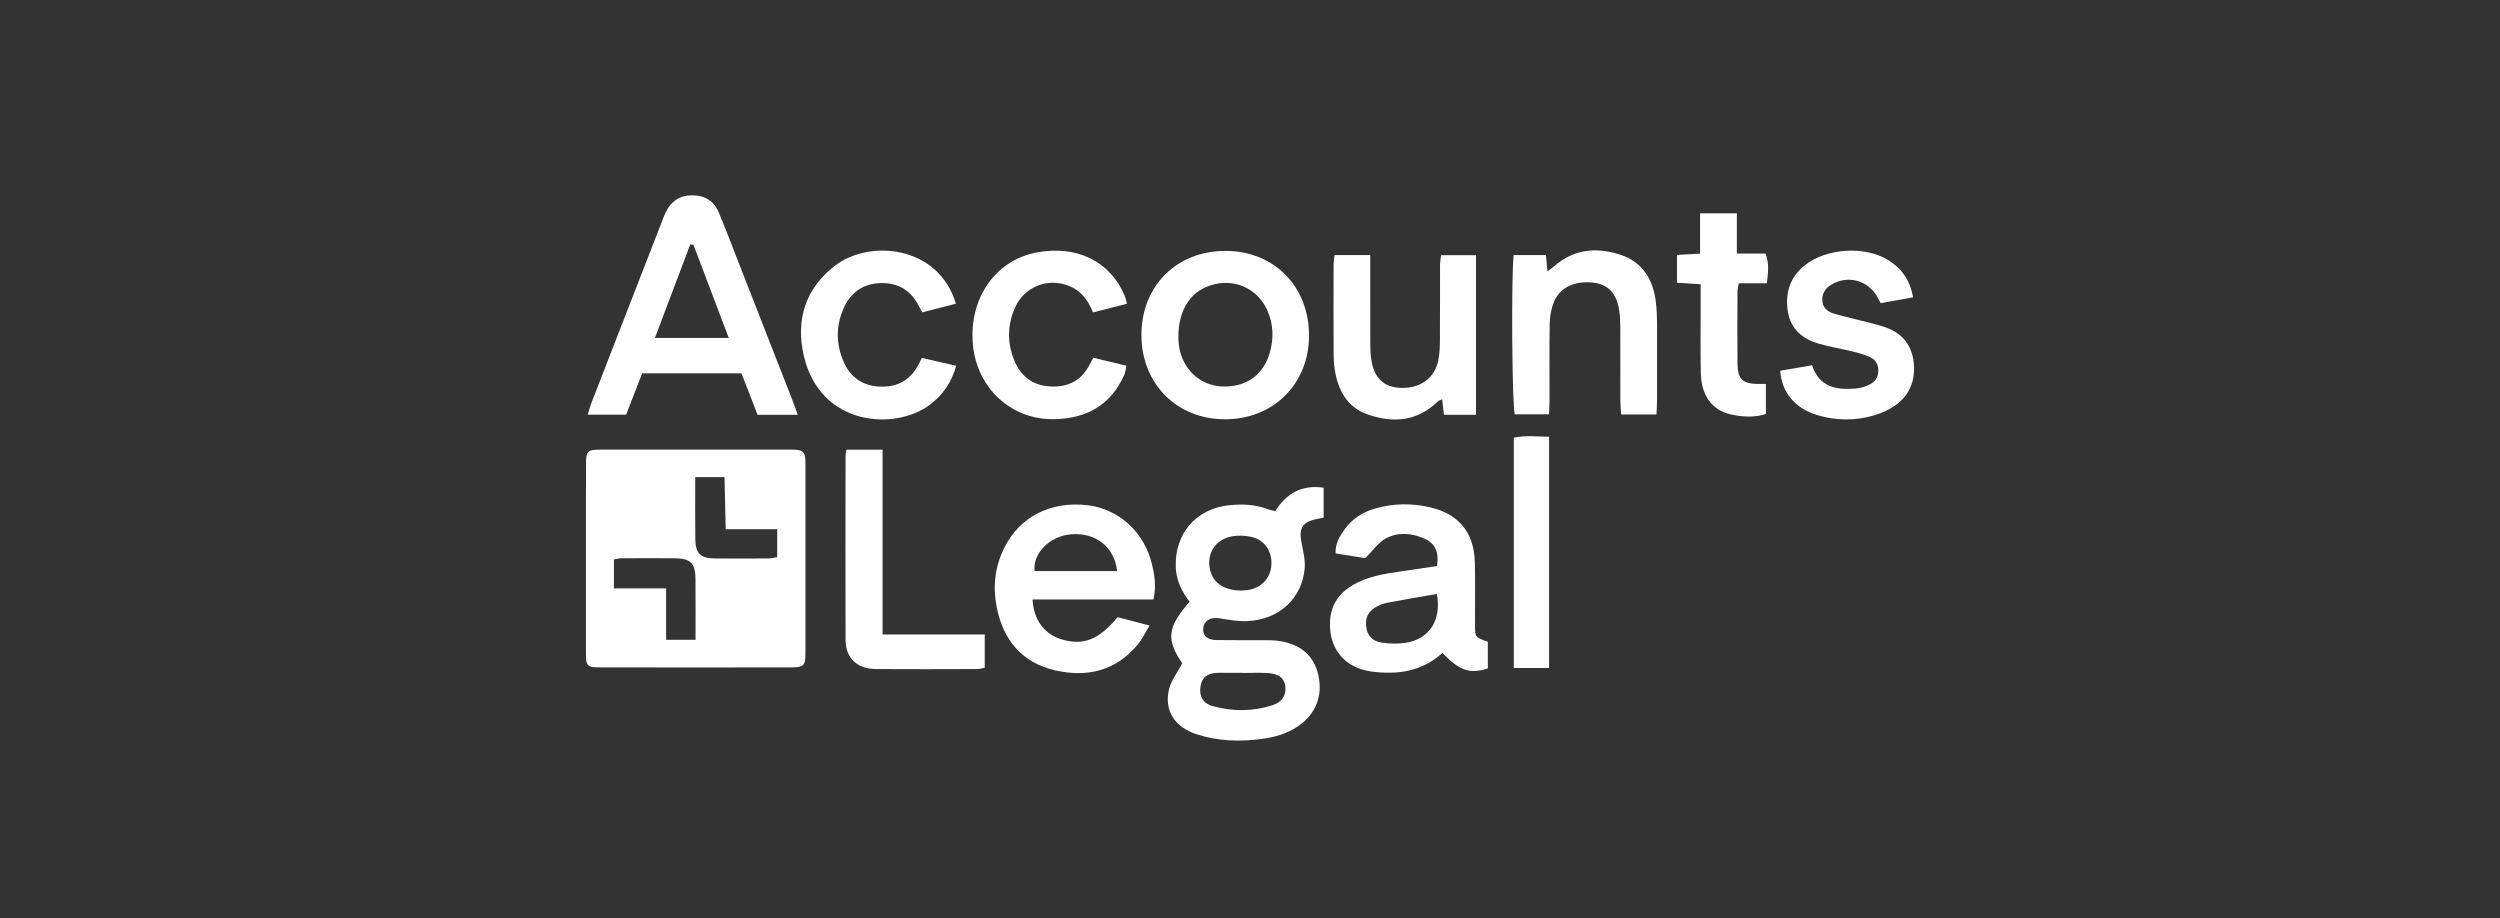 <svg width="128" height="47" viewBox="0 0 128 47" fill="none" xmlns="http://www.w3.org/2000/svg">
<rect x="0" y="0" width="128" height="47" fill="#333333" stroke="none"/>
<g clip-path="url(#clip0_1265_5501)">
<path d="M40.486 23.021C37.236 23.017 33.987 23.017 30.739 23.021C30.073 23.021 30.007 23.091 30.004 23.764C30 24.576 30 25.387 30 26.2C30 27.012 30 27.823 30 28.636C30 30.236 29.996 31.839 30.001 33.44C30.004 34.112 30.058 34.17 30.744 34.17C33.994 34.176 37.243 34.176 40.491 34.17C41.155 34.17 41.238 34.085 41.239 33.432C41.243 30.207 41.243 26.98 41.239 23.755C41.239 23.111 41.142 23.021 40.483 23.019L40.486 23.021ZM35.611 32.758H34.105V30.127H31.433V28.646C31.559 28.625 31.685 28.585 31.814 28.585C32.737 28.58 33.659 28.573 34.582 28.585C35.344 28.595 35.6 28.847 35.608 29.595C35.619 30.627 35.611 31.659 35.611 32.759V32.758ZM39.79 28.527C39.645 28.549 39.496 28.591 39.347 28.592C38.425 28.599 37.503 28.603 36.581 28.592C35.866 28.585 35.608 28.333 35.6 27.615C35.588 26.582 35.597 25.55 35.597 24.429H37.095C37.116 25.306 37.135 26.168 37.156 27.094H39.793V28.526L39.79 28.527Z" fill="white"/>
<path d="M65.289 26.169C65.137 26.13 65.006 26.108 64.884 26.062C64.256 25.824 63.604 25.801 62.95 25.866C61.24 26.034 60.137 27.323 60.199 29.038C60.223 29.721 60.511 30.291 60.907 30.81C59.76 32.114 59.702 32.751 60.532 33.96C60.284 34.433 59.96 34.84 59.852 35.298C59.598 36.37 60.135 37.22 61.25 37.588C62.36 37.952 63.507 37.989 64.66 37.826C65.293 37.737 65.894 37.561 66.431 37.204C67.358 36.587 67.74 35.636 67.498 34.563C67.274 33.577 66.618 32.995 65.502 32.82C65.236 32.778 64.963 32.779 64.693 32.778C63.881 32.773 63.069 32.785 62.257 32.771C61.811 32.764 61.574 32.533 61.603 32.184C61.639 31.775 61.967 31.585 62.421 31.656C62.907 31.732 63.405 31.825 63.893 31.799C65.494 31.714 66.654 30.648 66.798 29.122C66.839 28.688 66.726 28.231 66.638 27.794C66.485 27.033 66.694 26.704 67.465 26.567C67.569 26.548 67.672 26.523 67.769 26.503V24.971C66.641 24.806 65.863 25.268 65.291 26.169H65.289ZM62.357 34.447C62.38 34.447 62.402 34.447 62.425 34.447C62.809 34.447 63.192 34.447 63.576 34.447C63.576 34.45 63.576 34.454 63.576 34.456C64.027 34.456 64.48 34.433 64.93 34.462C65.482 34.497 65.757 34.729 65.808 35.134C65.865 35.58 65.658 35.945 65.148 36.109C64.137 36.435 63.101 36.431 62.081 36.152C61.594 36.019 61.391 35.626 61.462 35.164C61.537 34.683 61.811 34.462 62.356 34.446L62.357 34.447ZM63.98 30.193C63.827 30.224 63.667 30.227 63.577 30.236C62.752 30.239 62.196 29.904 62.001 29.327C61.701 28.442 62.178 27.608 63.104 27.456C63.408 27.407 63.737 27.418 64.038 27.482C64.712 27.623 65.11 28.169 65.098 28.856C65.086 29.533 64.651 30.057 63.98 30.192V30.193Z" fill="white"/>
<path d="M32.876 19.116H37.964C38.246 19.843 38.521 20.551 38.788 21.239H40.845C40.731 20.925 40.652 20.693 40.563 20.465C39.684 18.218 38.806 15.97 37.926 13.723C37.556 12.778 37.197 11.827 36.808 10.891C36.56 10.289 36.081 9.995 35.424 10C34.793 10.005 34.357 10.306 34.086 10.865C34.037 10.967 33.995 11.072 33.954 11.177C32.719 14.352 31.484 17.526 30.252 20.701C30.19 20.863 30.153 21.033 30.095 21.231H32.058C32.337 20.512 32.611 19.804 32.878 19.116H32.876ZM35.34 12.517C35.395 12.523 35.449 12.527 35.505 12.532C36.099 14.099 36.691 15.668 37.311 17.301H33.532C34.144 15.683 34.742 14.099 35.34 12.517Z" fill="white"/>
<path d="M75.52 31.992C75.514 30.932 75.539 29.872 75.513 28.813C75.475 27.246 74.682 26.293 73.149 25.957C72.256 25.76 71.356 25.776 70.47 26.018C69.799 26.201 69.223 26.55 68.823 27.131C68.586 27.475 68.356 27.837 68.383 28.336C68.966 28.428 69.513 28.516 69.901 28.577C70.319 28.165 70.58 27.769 70.949 27.57C71.57 27.236 72.262 27.285 72.912 27.57C73.483 27.821 73.679 28.248 73.579 28.98C72.971 29.071 72.349 29.163 71.728 29.255C70.88 29.381 70.031 29.506 69.273 29.949C68.563 30.364 68.141 30.966 68.098 31.805C68.028 33.203 68.835 34.199 70.226 34.383C71.548 34.558 72.795 34.387 73.854 33.43C74.727 34.344 75.26 34.522 76.177 34.225V32.857C75.529 32.629 75.524 32.629 75.521 31.991L75.52 31.992ZM71.966 32.912C71.572 32.975 71.155 32.961 70.759 32.904C70.264 32.832 70.013 32.544 69.954 32.119C69.882 31.606 70.064 31.26 70.552 31.025C70.713 30.948 70.888 30.886 71.063 30.853C71.898 30.697 72.734 30.555 73.568 30.409C73.819 31.749 73.187 32.72 71.966 32.914V32.912Z" fill="white"/>
<path d="M55.697 25.869C53.807 25.641 52.209 26.453 51.419 28.046C50.94 29.011 50.825 30.03 51.029 31.076C51.358 32.748 52.302 33.917 53.994 34.314C55.648 34.702 57.135 34.359 58.263 32.987C58.484 32.719 58.633 32.393 58.857 32.027C58.229 31.863 57.714 31.729 57.218 31.599C56.273 32.759 55.445 33.075 54.33 32.728C53.463 32.457 52.927 31.739 52.865 30.692H59.057C59.209 30.013 59.113 29.437 58.976 28.87C58.586 27.246 57.279 26.059 55.694 25.869H55.697ZM52.969 29.24C52.876 28.324 53.739 27.453 54.827 27.357C56.089 27.245 57.066 28.005 57.197 29.24H52.969Z" fill="white"/>
<path d="M67.022 17.209C67.038 14.689 65.255 12.86 62.77 12.847C60.262 12.832 58.45 14.625 58.441 17.129C58.432 19.637 60.241 21.468 62.725 21.467C65.191 21.467 67.007 19.668 67.022 17.209ZM60.375 17.777C60.342 17.578 60.338 17.373 60.331 17.28C60.325 15.791 61.024 14.815 62.206 14.547C63.326 14.293 64.411 14.831 64.881 15.878C65.2 16.587 65.224 17.322 65.014 18.058C64.679 19.23 63.757 19.857 62.518 19.783C61.431 19.718 60.565 18.91 60.376 17.776L60.375 17.777Z" fill="white"/>
<path d="M68.381 19.164C68.578 20.099 69.051 20.868 69.975 21.201C71.289 21.675 72.546 21.596 73.614 20.558C73.665 20.507 73.748 20.487 73.836 20.444C73.871 20.738 73.9 20.976 73.931 21.237H75.57V13.065H73.783C73.762 13.263 73.731 13.416 73.731 13.571C73.726 14.856 73.733 16.141 73.724 17.426C73.721 17.762 73.709 18.105 73.645 18.435C73.472 19.336 72.746 19.876 71.777 19.861C70.85 19.846 70.336 19.36 70.201 18.352C70.165 18.085 70.159 17.812 70.159 17.543C70.154 16.302 70.157 15.063 70.157 13.823C70.157 13.582 70.157 13.34 70.157 13.061H68.328C68.309 13.254 68.28 13.405 68.28 13.559C68.277 15.113 68.273 16.67 68.282 18.224C68.284 18.538 68.318 18.858 68.383 19.164H68.381Z" fill="white"/>
<path d="M84.787 15.508C84.655 14.341 84.12 13.423 82.969 13.045C81.773 12.65 80.607 12.738 79.599 13.61C79.492 13.702 79.377 13.784 79.229 13.896C79.2 13.58 79.177 13.338 79.153 13.058H77.498C77.369 14.35 77.422 20.741 77.555 21.214H79.307C79.318 20.967 79.335 20.768 79.335 20.568C79.337 19.237 79.321 17.906 79.345 16.576C79.352 16.202 79.419 15.806 79.56 15.462C79.871 14.705 80.643 14.358 81.592 14.474C82.335 14.564 82.772 15.024 82.903 15.882C82.946 16.171 82.958 16.465 82.959 16.758C82.965 18.021 82.959 19.285 82.963 20.547C82.963 20.765 82.988 20.983 83.003 21.219H84.81C84.822 20.956 84.84 20.735 84.84 20.514C84.842 19.183 84.845 17.853 84.84 16.522C84.838 16.184 84.823 15.845 84.785 15.511L84.787 15.508Z" fill="white"/>
<path d="M96.556 16.766C96.091 16.6 95.603 16.502 95.125 16.375C94.69 16.26 94.248 16.169 93.821 16.03C93.531 15.934 93.318 15.723 93.302 15.386C93.284 15.039 93.441 14.781 93.73 14.595C94.587 14.048 95.681 14.349 96.15 15.261C96.189 15.338 96.233 15.416 96.289 15.523C96.826 15.425 97.353 15.33 97.947 15.223C97.802 14.347 97.36 13.735 96.657 13.305C95.472 12.581 93.519 12.707 92.429 13.565C91.641 14.186 91.381 15.009 91.543 15.974C91.692 16.855 92.285 17.347 93.093 17.587C93.674 17.759 94.279 17.856 94.87 17.999C95.153 18.069 95.437 18.151 95.704 18.265C95.993 18.387 96.165 18.612 96.171 18.947C96.178 19.306 96.006 19.557 95.698 19.701C95.498 19.794 95.274 19.87 95.054 19.889C94.049 19.981 93.147 19.839 92.78 18.7C92.202 18.799 91.674 18.89 91.149 18.981C91.211 20.067 91.893 20.899 93.014 21.243C93.985 21.542 94.976 21.555 95.949 21.268C96.331 21.155 96.716 20.985 97.04 20.754C97.783 20.227 98.077 19.468 97.983 18.569C97.888 17.674 97.397 17.064 96.556 16.766Z" fill="white"/>
<path d="M47.617 20.715C48.278 20.216 48.724 19.578 48.953 18.728C48.313 18.581 47.753 18.452 47.201 18.326C47.117 18.493 47.069 18.593 47.016 18.691C46.584 19.489 45.912 19.842 45.012 19.792C44.131 19.743 43.525 19.291 43.186 18.504C42.782 17.566 42.796 16.611 43.24 15.688C43.617 14.908 44.268 14.504 45.133 14.494C45.968 14.485 46.608 14.847 47.006 15.598C47.069 15.714 47.131 15.831 47.218 15.993C47.802 15.843 48.371 15.697 48.943 15.549C48.043 12.549 44.509 12.249 42.752 13.602C41.214 14.787 40.728 16.408 41.162 18.244C42.009 21.833 45.836 22.064 47.619 20.716L47.617 20.715Z" fill="white"/>
<path d="M53.956 21.462C55.606 21.438 56.872 20.757 57.564 19.192C57.622 19.059 57.633 18.905 57.673 18.724C57.085 18.582 56.543 18.452 55.979 18.317C55.908 18.445 55.854 18.54 55.804 18.638C55.383 19.48 54.69 19.841 53.763 19.786C52.853 19.732 52.246 19.25 51.918 18.425C51.56 17.523 51.579 16.608 51.98 15.727C52.457 14.677 53.646 14.213 54.71 14.628C55.317 14.864 55.693 15.325 55.96 15.996C56.569 15.84 57.126 15.699 57.702 15.551C57.65 15.368 57.632 15.257 57.589 15.155C56.83 13.343 55.09 12.546 53.074 12.927C50.916 13.333 49.578 15.344 49.818 17.696C50.041 19.888 51.783 21.493 53.956 21.463V21.462Z" fill="white"/>
<path d="M45.188 23.022H43.341C43.315 23.167 43.293 23.232 43.293 23.297C43.291 26.452 43.281 29.606 43.293 32.762C43.297 33.696 43.888 34.249 44.848 34.256C46.562 34.268 48.274 34.261 49.987 34.256C50.135 34.256 50.283 34.212 50.418 34.191V32.483H45.188V23.022Z" fill="white"/>
<path d="M88.927 12.983V10.924H87.044V12.985C86.613 13.009 86.258 13.03 85.863 13.053V14.476C86.292 14.503 86.663 14.526 87.074 14.552C87.074 14.988 87.074 15.348 87.074 15.707C87.074 16.836 87.058 17.964 87.081 19.093C87.105 20.25 87.649 20.998 88.614 21.216C89.206 21.349 89.812 21.39 90.414 21.197V19.659C90.246 19.659 90.135 19.659 90.022 19.659C89.218 19.65 88.968 19.419 88.96 18.612C88.947 17.393 88.954 16.175 88.96 14.954C88.96 14.827 88.993 14.7 89.022 14.502H90.463C90.527 13.965 90.594 13.507 90.395 12.982H88.927V12.983Z" fill="white"/>
<path d="M77.506 22.408V34.203H79.313V22.363C78.683 22.351 78.091 22.282 77.506 22.408Z" fill="white"/>
</g>
<defs>
<clipPath id="clip0_1265_5501">
<rect width="68" height="27.917" fill="white" transform="translate(30 10)"/>
</clipPath>
</defs>
</svg>
